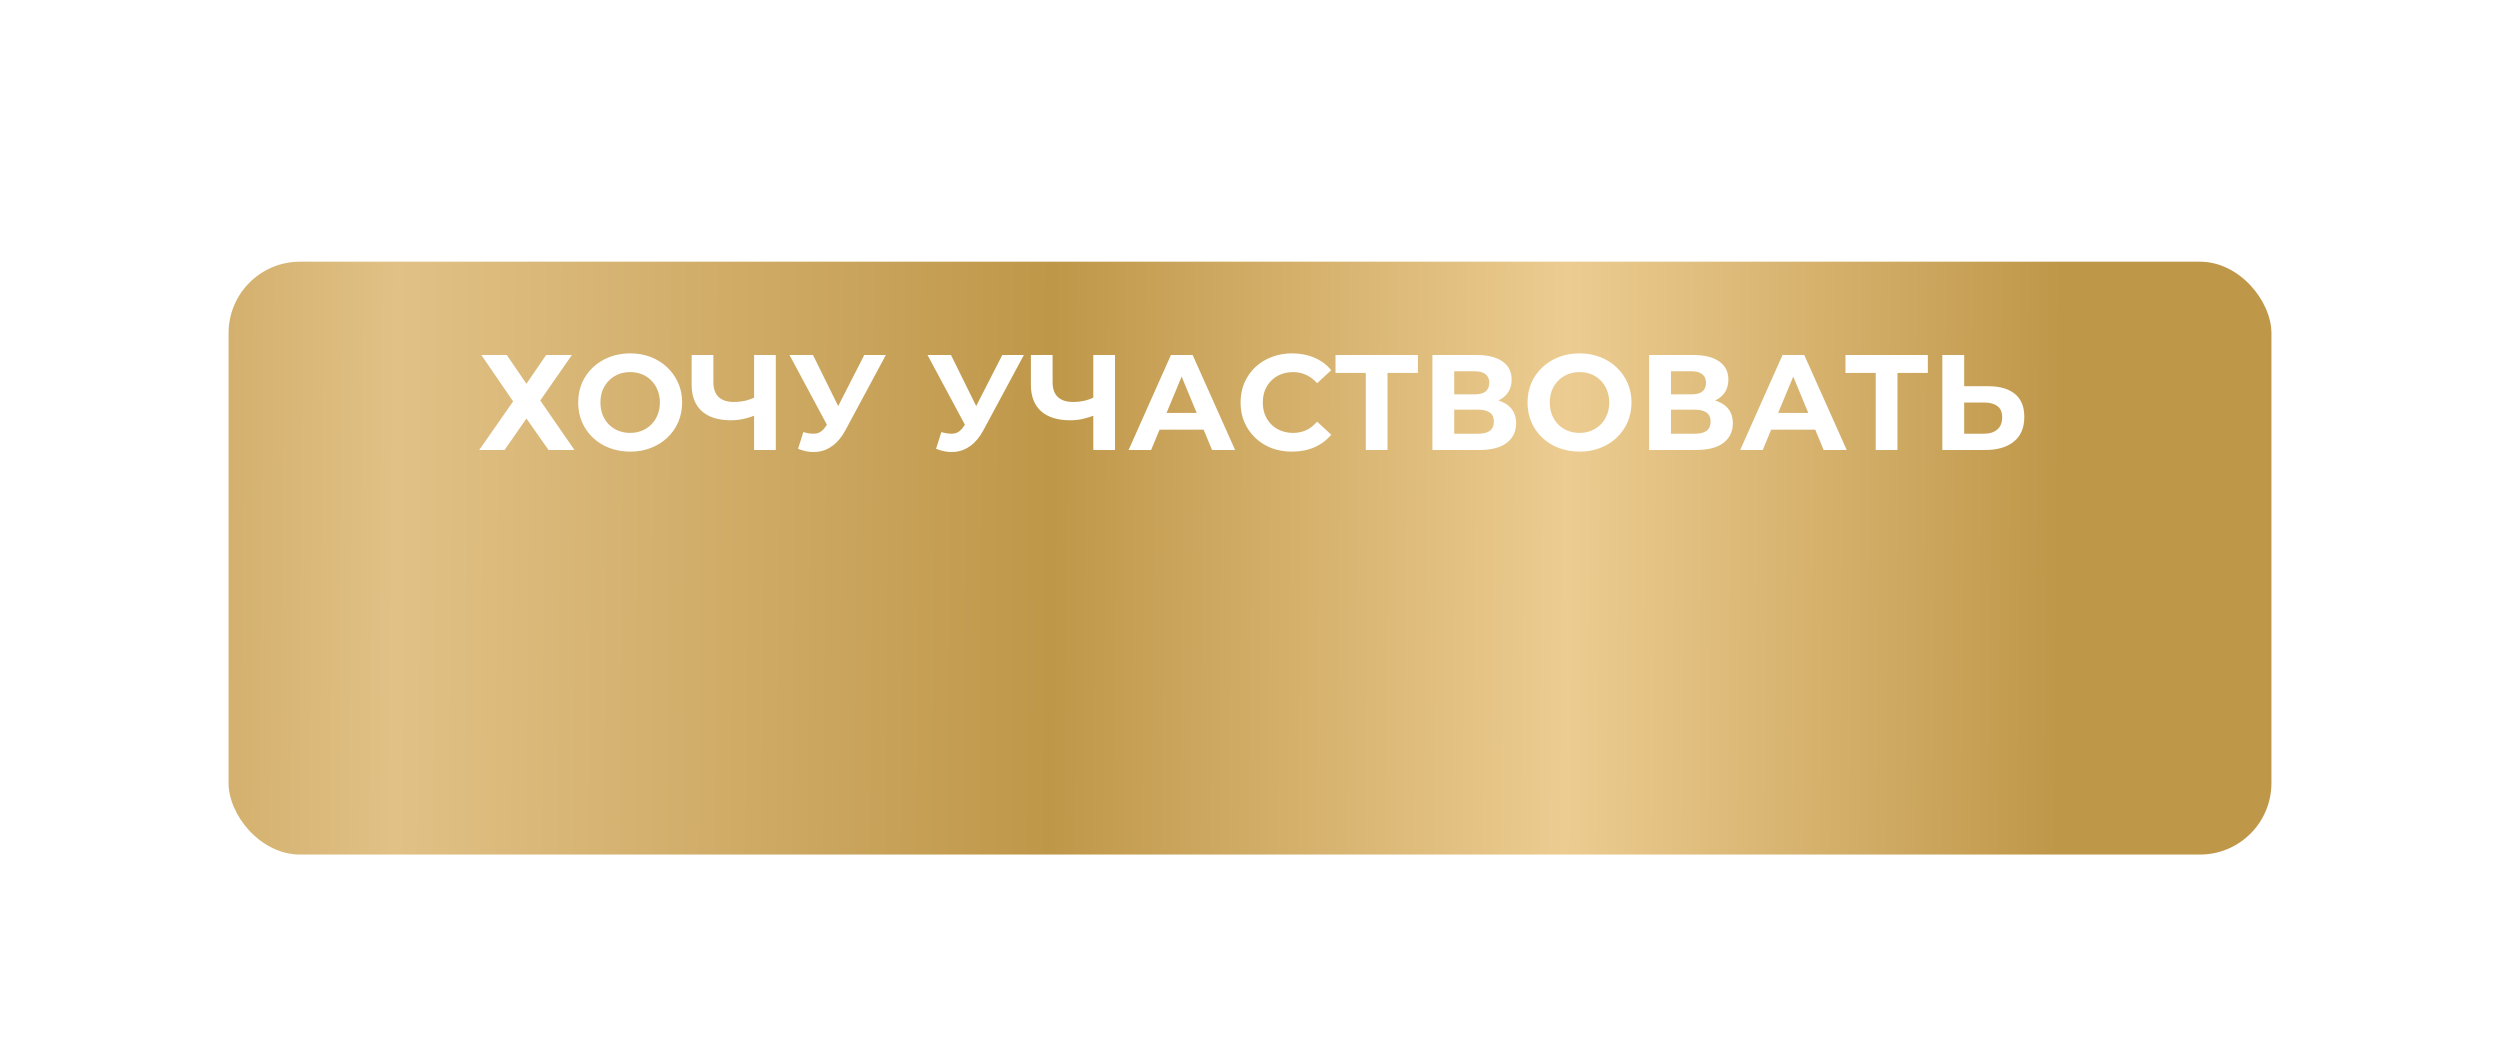 <?xml version="1.0" encoding="UTF-8"?> <svg xmlns="http://www.w3.org/2000/svg" width="350" height="147" viewBox="0 0 350 147" fill="none"> <g filter="url(#filter0_ddii_13_2005)"> <rect x="32" y="15" width="286" height="83" rx="10" fill="url(#paint0_linear_13_2005)"></rect> </g> <path d="M67.392 49.7H70.945L73.701 53.728L76.456 49.7H80.066L75.638 56.065L80.427 63H76.797L73.701 58.592L70.641 63H67.088L71.838 56.198L67.392 49.7ZM88.241 63.228C87.19 63.228 86.214 63.057 85.315 62.715C84.428 62.373 83.656 61.892 82.997 61.271C82.351 60.65 81.844 59.922 81.477 59.086C81.122 58.25 80.945 57.338 80.945 56.35C80.945 55.362 81.122 54.45 81.477 53.614C81.844 52.778 82.357 52.05 83.016 51.429C83.675 50.808 84.447 50.327 85.334 49.985C86.221 49.643 87.183 49.472 88.222 49.472C89.273 49.472 90.236 49.643 91.11 49.985C91.997 50.327 92.763 50.808 93.409 51.429C94.068 52.05 94.581 52.778 94.948 53.614C95.315 54.437 95.499 55.349 95.499 56.35C95.499 57.338 95.315 58.256 94.948 59.105C94.581 59.941 94.068 60.669 93.409 61.29C92.763 61.898 91.997 62.373 91.11 62.715C90.236 63.057 89.28 63.228 88.241 63.228ZM88.222 60.606C88.817 60.606 89.362 60.505 89.856 60.302C90.363 60.099 90.806 59.808 91.186 59.428C91.566 59.048 91.857 58.598 92.06 58.079C92.275 57.56 92.383 56.983 92.383 56.35C92.383 55.717 92.275 55.14 92.06 54.621C91.857 54.102 91.566 53.652 91.186 53.272C90.819 52.892 90.382 52.601 89.875 52.398C89.368 52.195 88.817 52.094 88.222 52.094C87.627 52.094 87.076 52.195 86.569 52.398C86.075 52.601 85.638 52.892 85.258 53.272C84.878 53.652 84.58 54.102 84.365 54.621C84.162 55.14 84.061 55.717 84.061 56.35C84.061 56.971 84.162 57.547 84.365 58.079C84.58 58.598 84.872 59.048 85.239 59.428C85.619 59.808 86.062 60.099 86.569 60.302C87.076 60.505 87.627 60.606 88.222 60.606ZM106.009 58.041C105.35 58.307 104.717 58.51 104.109 58.649C103.501 58.776 102.918 58.839 102.361 58.839C100.575 58.839 99.207 58.415 98.257 57.566C97.307 56.705 96.832 55.47 96.832 53.861V49.7H99.872V53.519C99.872 54.431 100.119 55.121 100.613 55.59C101.107 56.046 101.81 56.274 102.722 56.274C103.304 56.274 103.868 56.211 104.413 56.084C104.957 55.945 105.464 55.748 105.933 55.495L106.009 58.041ZM105.572 63V49.7H108.612V63H105.572ZM112.469 60.492C113.204 60.707 113.818 60.771 114.312 60.682C114.819 60.581 115.269 60.226 115.661 59.618L116.307 58.649L116.592 58.326L121 49.7H124.021L118.359 60.226C117.853 61.176 117.251 61.904 116.554 62.411C115.87 62.918 115.117 63.203 114.293 63.266C113.47 63.342 112.615 63.196 111.728 62.829L112.469 60.492ZM116.535 60.891L110.531 49.7H113.818L118.226 58.63L116.535 60.891ZM131.789 60.492C132.524 60.707 133.138 60.771 133.632 60.682C134.139 60.581 134.588 60.226 134.981 59.618L135.627 58.649L135.912 58.326L140.32 49.7H143.341L137.679 60.226C137.172 61.176 136.571 61.904 135.874 62.411C135.19 62.918 134.436 63.203 133.613 63.266C132.79 63.342 131.935 63.196 131.048 62.829L131.789 60.492ZM135.855 60.891L129.851 49.7H133.138L137.546 58.63L135.855 60.891ZM153.499 58.041C152.841 58.307 152.207 58.51 151.599 58.649C150.991 58.776 150.409 58.839 149.851 58.839C148.065 58.839 146.697 58.415 145.747 57.566C144.797 56.705 144.322 55.47 144.322 53.861V49.7H147.362V53.519C147.362 54.431 147.609 55.121 148.103 55.59C148.597 56.046 149.3 56.274 150.212 56.274C150.795 56.274 151.359 56.211 151.903 56.084C152.448 55.945 152.955 55.748 153.423 55.495L153.499 58.041ZM153.062 63V49.7H156.102V63H153.062ZM158.003 63L163.931 49.7H166.971L172.918 63H169.688L164.824 51.258H166.04L161.157 63H158.003ZM160.967 60.15L161.784 57.813H168.624L169.46 60.15H160.967ZM180.88 63.228C179.854 63.228 178.897 63.063 178.011 62.734C177.137 62.392 176.377 61.911 175.731 61.29C175.085 60.669 174.578 59.941 174.211 59.105C173.856 58.269 173.679 57.351 173.679 56.35C173.679 55.349 173.856 54.431 174.211 53.595C174.578 52.759 175.085 52.031 175.731 51.41C176.389 50.789 177.156 50.314 178.03 49.985C178.904 49.643 179.86 49.472 180.899 49.472C182.051 49.472 183.09 49.675 184.015 50.08C184.952 50.473 185.737 51.055 186.371 51.828L184.395 53.652C183.939 53.133 183.432 52.746 182.875 52.493C182.317 52.227 181.709 52.094 181.051 52.094C180.43 52.094 179.86 52.195 179.341 52.398C178.821 52.601 178.372 52.892 177.992 53.272C177.612 53.652 177.314 54.102 177.099 54.621C176.896 55.14 176.795 55.717 176.795 56.35C176.795 56.983 176.896 57.56 177.099 58.079C177.314 58.598 177.612 59.048 177.992 59.428C178.372 59.808 178.821 60.099 179.341 60.302C179.86 60.505 180.43 60.606 181.051 60.606C181.709 60.606 182.317 60.479 182.875 60.226C183.432 59.96 183.939 59.561 184.395 59.029L186.371 60.853C185.737 61.626 184.952 62.215 184.015 62.62C183.09 63.025 182.045 63.228 180.88 63.228ZM191.211 63V51.505L191.914 52.208H186.974V49.7H198.507V52.208H193.567L194.251 51.505V63H191.211ZM200.535 63V49.7H206.729C208.274 49.7 209.477 49.998 210.339 50.593C211.2 51.188 211.631 52.037 211.631 53.139C211.631 54.228 211.225 55.077 210.415 55.685C209.604 56.28 208.527 56.578 207.185 56.578L207.546 55.78C209.04 55.78 210.199 56.078 211.023 56.673C211.846 57.268 212.258 58.13 212.258 59.257C212.258 60.422 211.814 61.341 210.928 62.012C210.054 62.671 208.774 63 207.09 63H200.535ZM203.594 60.72H206.976C207.685 60.72 208.223 60.581 208.591 60.302C208.958 60.023 209.142 59.593 209.142 59.01C209.142 58.453 208.958 58.041 208.591 57.775C208.223 57.496 207.685 57.357 206.976 57.357H203.594V60.72ZM203.594 55.21H206.463C207.134 55.21 207.641 55.077 207.983 54.811C208.325 54.532 208.496 54.127 208.496 53.595C208.496 53.063 208.325 52.664 207.983 52.398C207.641 52.119 207.134 51.98 206.463 51.98H203.594V55.21ZM221.152 63.228C220.101 63.228 219.125 63.057 218.226 62.715C217.339 62.373 216.567 61.892 215.908 61.271C215.262 60.65 214.755 59.922 214.388 59.086C214.033 58.25 213.856 57.338 213.856 56.35C213.856 55.362 214.033 54.45 214.388 53.614C214.755 52.778 215.268 52.05 215.927 51.429C216.586 50.808 217.358 50.327 218.245 49.985C219.132 49.643 220.094 49.472 221.133 49.472C222.184 49.472 223.147 49.643 224.021 49.985C224.908 50.327 225.674 50.808 226.32 51.429C226.979 52.05 227.492 52.778 227.859 53.614C228.226 54.437 228.41 55.349 228.41 56.35C228.41 57.338 228.226 58.256 227.859 59.105C227.492 59.941 226.979 60.669 226.32 61.29C225.674 61.898 224.908 62.373 224.021 62.715C223.147 63.057 222.191 63.228 221.152 63.228ZM221.133 60.606C221.728 60.606 222.273 60.505 222.767 60.302C223.274 60.099 223.717 59.808 224.097 59.428C224.477 59.048 224.768 58.598 224.971 58.079C225.186 57.56 225.294 56.983 225.294 56.35C225.294 55.717 225.186 55.14 224.971 54.621C224.768 54.102 224.477 53.652 224.097 53.272C223.73 52.892 223.293 52.601 222.786 52.398C222.279 52.195 221.728 52.094 221.133 52.094C220.538 52.094 219.987 52.195 219.48 52.398C218.986 52.601 218.549 52.892 218.169 53.272C217.789 53.652 217.491 54.102 217.276 54.621C217.073 55.14 216.972 55.717 216.972 56.35C216.972 56.971 217.073 57.547 217.276 58.079C217.491 58.598 217.783 59.048 218.15 59.428C218.53 59.808 218.973 60.099 219.48 60.302C219.987 60.505 220.538 60.606 221.133 60.606ZM230.876 63V49.7H237.07C238.615 49.7 239.819 49.998 240.68 50.593C241.541 51.188 241.972 52.037 241.972 53.139C241.972 54.228 241.567 55.077 240.756 55.685C239.945 56.28 238.869 56.578 237.526 56.578L237.887 55.78C239.382 55.78 240.541 56.078 241.364 56.673C242.187 57.268 242.599 58.13 242.599 59.257C242.599 60.422 242.156 61.341 241.269 62.012C240.395 62.671 239.116 63 237.431 63H230.876ZM233.935 60.72H237.317C238.026 60.72 238.565 60.581 238.932 60.302C239.299 60.023 239.483 59.593 239.483 59.01C239.483 58.453 239.299 58.041 238.932 57.775C238.565 57.496 238.026 57.357 237.317 57.357H233.935V60.72ZM233.935 55.21H236.804C237.475 55.21 237.982 55.077 238.324 54.811C238.666 54.532 238.837 54.127 238.837 53.595C238.837 53.063 238.666 52.664 238.324 52.398C237.982 52.119 237.475 51.98 236.804 51.98H233.935V55.21ZM243.627 63L249.555 49.7H252.595L258.542 63H255.312L250.448 51.258H251.664L246.781 63H243.627ZM246.591 60.15L247.408 57.813H254.248L255.084 60.15H246.591ZM262.602 63V51.505L263.305 52.208H258.365V49.7H269.898V52.208H264.958L265.642 51.505V63H262.602ZM278.367 54.07C279.975 54.07 281.217 54.431 282.091 55.153C282.965 55.862 283.402 56.933 283.402 58.364C283.402 59.884 282.914 61.037 281.939 61.822C280.976 62.607 279.64 63 277.93 63H271.926V49.7H274.985V54.07H278.367ZM277.759 60.72C278.544 60.72 279.165 60.524 279.621 60.131C280.077 59.738 280.305 59.168 280.305 58.421C280.305 57.686 280.077 57.161 279.621 56.844C279.177 56.515 278.557 56.35 277.759 56.35H274.985V60.72H277.759Z" fill="white"></path> <defs> <filter id="filter0_ddii_13_2005" x="0.077" y="0.103" width="349.846" height="146.846" filterUnits="userSpaceOnUse" color-interpolation-filters="sRGB"> <feFlood flood-opacity="0" result="BackgroundImageFix"></feFlood> <feColorMatrix in="SourceAlpha" type="matrix" values="0 0 0 0 0 0 0 0 0 0 0 0 0 0 0 0 0 0 127 0" result="hardAlpha"></feColorMatrix> <feOffset dy="4.611"></feOffset> <feComposite in2="hardAlpha" operator="out"></feComposite> <feColorMatrix type="matrix" values="0 0 0 0 0.662 0 0 0 0 0.575 0 0 0 0 0.409 0 0 0 1 0"></feColorMatrix> <feBlend mode="normal" in2="BackgroundImageFix" result="effect1_dropShadow_13_2005"></feBlend> <feColorMatrix in="SourceAlpha" type="matrix" values="0 0 0 0 0 0 0 0 0 0 0 0 0 0 0 0 0 0 127 0" result="hardAlpha"></feColorMatrix> <feOffset dy="17.026"></feOffset> <feGaussianBlur stdDeviation="15.961"></feGaussianBlur> <feComposite in2="hardAlpha" operator="out"></feComposite> <feColorMatrix type="matrix" values="0 0 0 0 0.812 0 0 0 0 0.733 0 0 0 0 0.584 0 0 0 0.6 0"></feColorMatrix> <feBlend mode="normal" in2="effect1_dropShadow_13_2005" result="effect2_dropShadow_13_2005"></feBlend> <feBlend mode="normal" in="SourceGraphic" in2="effect2_dropShadow_13_2005" result="shape"></feBlend> <feColorMatrix in="SourceAlpha" type="matrix" values="0 0 0 0 0 0 0 0 0 0 0 0 0 0 0 0 0 0 127 0" result="hardAlpha"></feColorMatrix> <feOffset dy="4.611"></feOffset> <feGaussianBlur stdDeviation="5.188"></feGaussianBlur> <feComposite in2="hardAlpha" operator="arithmetic" k2="-1" k3="1"></feComposite> <feColorMatrix type="matrix" values="0 0 0 0 1 0 0 0 0 1 0 0 0 0 1 0 0 0 0.25 0"></feColorMatrix> <feBlend mode="normal" in2="shape" result="effect3_innerShadow_13_2005"></feBlend> <feColorMatrix in="SourceAlpha" type="matrix" values="0 0 0 0 0 0 0 0 0 0 0 0 0 0 0 0 0 0 127 0" result="hardAlpha"></feColorMatrix> <feOffset dy="-4.611"></feOffset> <feGaussianBlur stdDeviation="6.917"></feGaussianBlur> <feComposite in2="hardAlpha" operator="arithmetic" k2="-1" k3="1"></feComposite> <feColorMatrix type="matrix" values="0 0 0 0 1 0 0 0 0 1 0 0 0 0 1 0 0 0 0.25 0"></feColorMatrix> <feBlend mode="normal" in2="effect3_innerShadow_13_2005" result="effect4_innerShadow_13_2005"></feBlend> </filter> <linearGradient id="paint0_linear_13_2005" x1="291.188" y1="93.657" x2="-3.086" y2="91.794" gradientUnits="userSpaceOnUse"> <stop offset="0.01" stop-color="#BF9749"></stop> <stop offset="0.245" stop-color="#ECCC91"></stop> <stop offset="0.49" stop-color="#BF9749"></stop> <stop offset="0.802" stop-color="#E1C186"></stop> <stop offset="1" stop-color="#BF9749"></stop> </linearGradient> </defs> </svg> 
